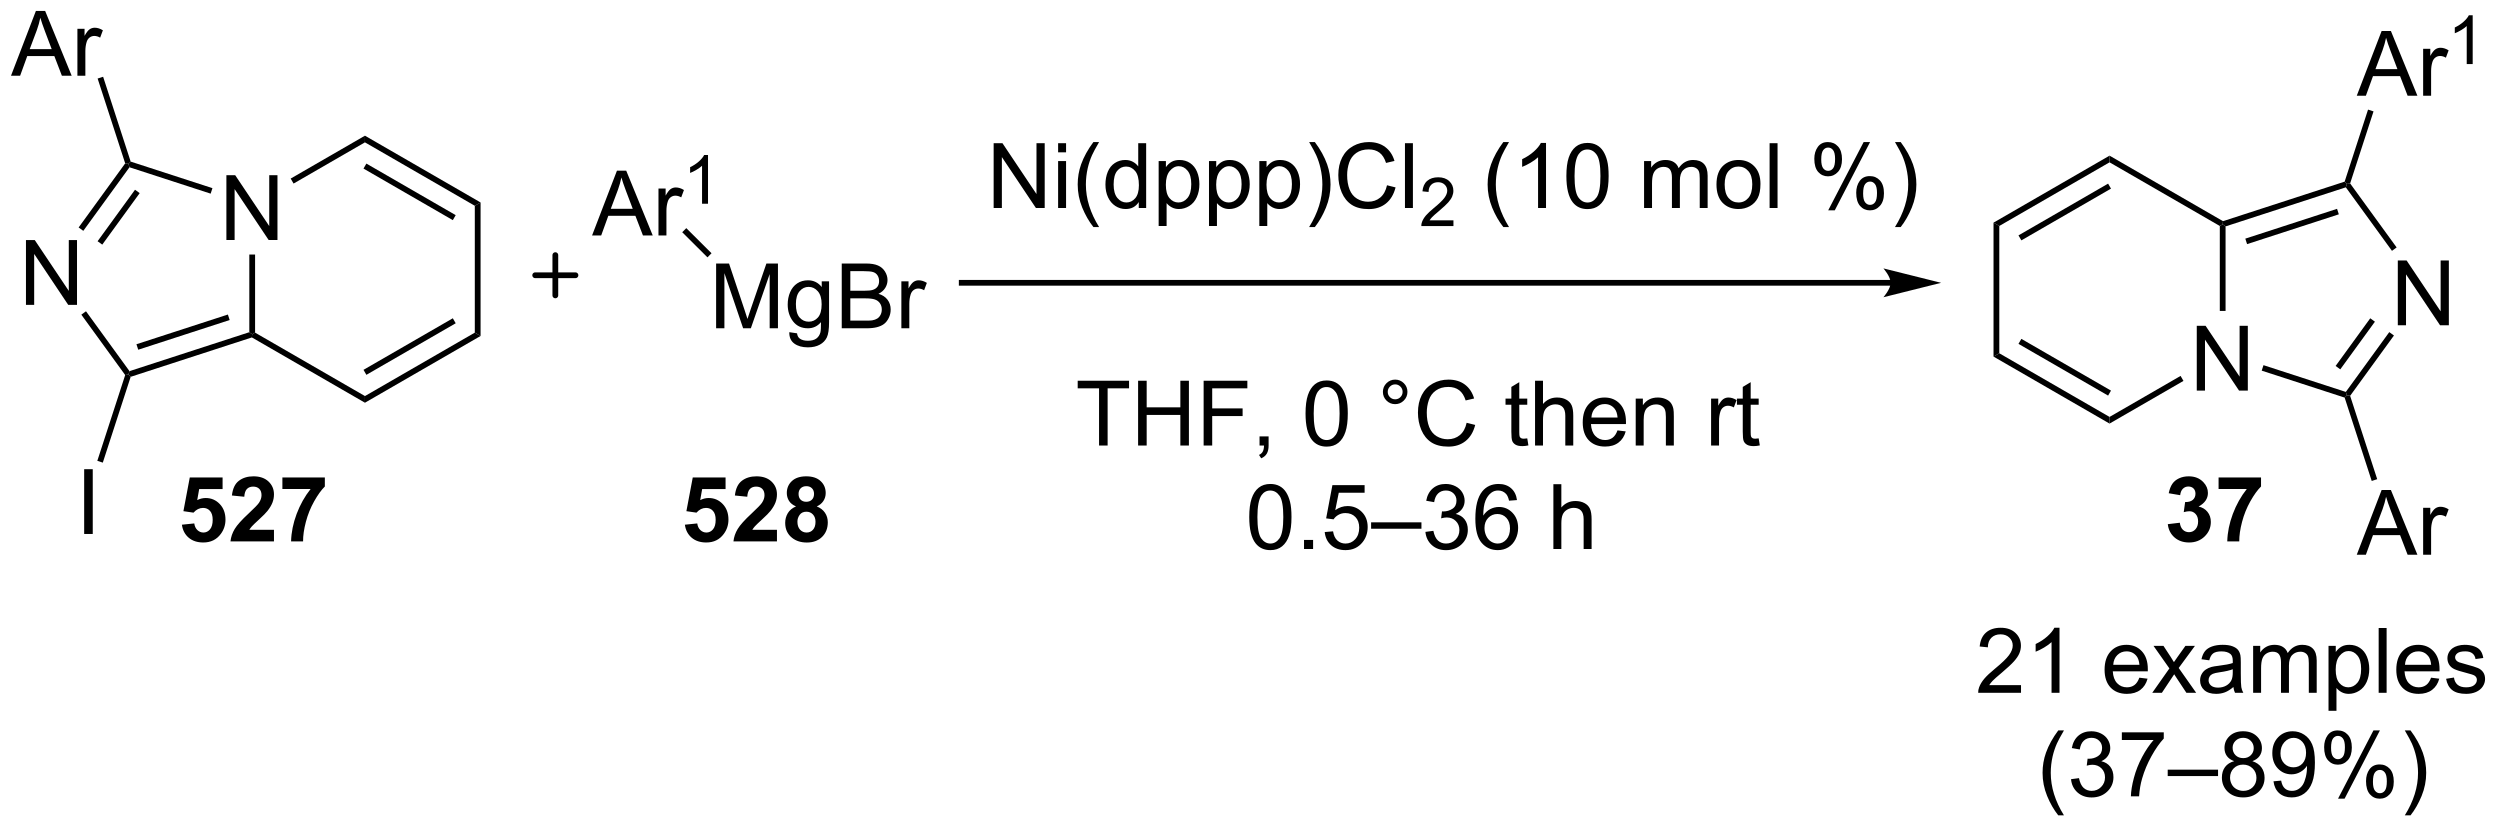 <?xml version="1.0" encoding="UTF-8"?>
<!DOCTYPE svg PUBLIC '-//W3C//DTD SVG 1.0//EN'
          'http://www.w3.org/TR/2001/REC-SVG-20010904/DTD/svg10.dtd'>
<svg stroke-dasharray="none" shape-rendering="auto" xmlns="http://www.w3.org/2000/svg" font-family="'Dialog'" text-rendering="auto" width="303" fill-opacity="1" color-interpolation="auto" color-rendering="auto" preserveAspectRatio="xMidYMid meet" font-size="12px" viewBox="0 0 303 101" fill="black" xmlns:xlink="http://www.w3.org/1999/xlink" stroke="black" image-rendering="auto" stroke-miterlimit="10" stroke-linecap="square" stroke-linejoin="miter" font-style="normal" stroke-width="1" height="101" stroke-dashoffset="0" font-weight="normal" stroke-opacity="1"
><!--Generated by the Batik Graphics2D SVG Generator--><defs id="genericDefs"
  /><g
  ><defs id="defs1"
    ><clipPath clipPathUnits="userSpaceOnUse" id="clipPath1"
      ><path d="M0.497 2.4 L227.466 2.4 L227.466 77.549 L0.497 77.549 L0.497 2.4 Z"
      /></clipPath
      ><clipPath clipPathUnits="userSpaceOnUse" id="clipPath2"
      ><path d="M-1.333 19.008 L-1.333 92.067 L219.325 92.067 L219.325 19.008 Z"
      /></clipPath
    ></defs
    ><g transform="scale(1.333,1.333) translate(-0.497,-2.4) matrix(1.029,0,0,1.029,1.869,-17.152)"
    ><path d="M18.671 40.209 L18.671 34.482 L19.449 34.482 L22.457 38.977 L22.457 34.482 L23.184 34.482 L23.184 40.209 L22.405 40.209 L19.397 35.709 L19.397 40.209 L18.671 40.209 Z" stroke="none" clip-path="url(#clipPath2)"
    /></g
    ><g transform="matrix(1.371,0,0,1.371,1.829,-26.069)"
    ><path d="M41.15 48.715 L40.64 48.42 L40.64 37.206 L41.15 36.912 Z" stroke="none" clip-path="url(#clipPath2)"
    /></g
    ><g transform="matrix(1.371,0,0,1.371,1.829,-26.069)"
    ><path d="M41.15 36.912 L40.64 37.206 L30.928 31.599 L30.928 31.01 ZM38.951 38.034 L31.056 33.476 L30.8 33.917 L38.696 38.476 Z" stroke="none" clip-path="url(#clipPath2)"
    /></g
    ><g transform="matrix(1.371,0,0,1.371,1.829,-26.069)"
    ><path d="M30.928 31.01 L30.928 31.599 L24.618 35.242 L24.363 34.8 Z" stroke="none" clip-path="url(#clipPath2)"
    /></g
    ><g transform="matrix(1.371,0,0,1.371,1.829,-26.069)"
    ><path d="M20.706 41.513 L21.216 41.513 L21.216 48.42 L20.961 48.568 L20.706 48.382 Z" stroke="none" clip-path="url(#clipPath2)"
    /></g
    ><g transform="matrix(1.371,0,0,1.371,1.829,-26.069)"
    ><path d="M20.932 48.845 L20.961 48.568 L21.216 48.42 L30.928 54.027 L30.928 54.616 Z" stroke="none" clip-path="url(#clipPath2)"
    /></g
    ><g transform="matrix(1.371,0,0,1.371,1.829,-26.069)"
    ><path d="M30.928 54.616 L30.928 54.027 L40.64 48.42 L41.15 48.715 ZM31.056 52.151 L38.951 47.592 L38.696 47.151 L30.8 51.709 Z" stroke="none" clip-path="url(#clipPath2)"
    /></g
    ><g transform="matrix(1.371,0,0,1.371,1.829,-26.069)"
    ><path d="M0.961 45.963 L0.961 40.237 L1.739 40.237 L4.747 44.731 L4.747 40.237 L5.474 40.237 L5.474 45.963 L4.695 45.963 L1.687 41.463 L1.687 45.963 L0.961 45.963 Z" stroke="none" clip-path="url(#clipPath2)"
    /></g
    ><g transform="matrix(1.371,0,0,1.371,1.829,-26.069)"
    ><path d="M17.446 35.648 L17.288 36.134 L10.113 33.802 L10.016 33.502 L10.218 33.3 Z" stroke="none" clip-path="url(#clipPath2)"
    /></g
    ><g transform="matrix(1.371,0,0,1.371,1.829,-26.069)"
    ><path d="M9.733 33.458 L10.016 33.502 L10.113 33.802 L6.03 39.422 L5.617 39.123 ZM10.601 35.788 L7.293 40.34 L7.706 40.64 L11.014 36.088 Z" stroke="none" clip-path="url(#clipPath2)"
    /></g
    ><g transform="matrix(1.371,0,0,1.371,1.829,-26.069)"
    ><path d="M5.856 46.832 L6.268 46.532 L10.113 51.824 L10.016 52.124 L9.733 52.169 Z" stroke="none" clip-path="url(#clipPath2)"
    /></g
    ><g transform="matrix(1.371,0,0,1.371,1.829,-26.069)"
    ><path d="M10.218 52.326 L10.016 52.124 L10.113 51.824 L20.706 48.382 L20.961 48.568 L20.932 48.845 ZM10.886 49.931 L18.969 47.305 L18.811 46.82 L10.728 49.446 Z" stroke="none" clip-path="url(#clipPath2)"
    /></g
    ><g transform="matrix(1.371,0,0,1.371,1.829,-26.069)"
    ><path d="M-0.361 25.707 L1.839 19.981 L2.657 19.981 L5.001 25.707 L4.136 25.707 L3.47 23.973 L1.074 23.973 L0.446 25.707 L-0.361 25.707 ZM1.292 23.356 L3.235 23.356 L2.636 21.77 Q2.363 21.046 2.23 20.582 Q2.12 21.132 1.923 21.676 L1.292 23.356 ZM5.509 25.707 L5.509 21.559 L6.141 21.559 L6.141 22.186 Q6.384 21.746 6.587 21.606 Q6.792 21.465 7.04 21.465 Q7.394 21.465 7.761 21.692 L7.519 22.343 Q7.261 22.192 7.003 22.192 Q6.774 22.192 6.589 22.33 Q6.407 22.468 6.329 22.715 Q6.212 23.09 6.212 23.535 L6.212 25.707 L5.509 25.707 Z" stroke="none" clip-path="url(#clipPath2)"
    /></g
    ><g transform="matrix(1.371,0,0,1.371,1.829,-26.069)"
    ><path d="M10.218 33.3 L10.016 33.502 L9.733 33.458 L7.296 25.958 L7.782 25.801 Z" stroke="none" clip-path="url(#clipPath2)"
    /></g
    ><g transform="matrix(1.371,0,0,1.371,1.829,-26.069)"
    ><path d="M6.107 66.219 L6.107 60.493 L6.865 60.493 L6.865 66.219 L6.107 66.219 Z" stroke="none" clip-path="url(#clipPath2)"
    /></g
    ><g transform="matrix(1.371,0,0,1.371,1.829,-26.069)"
    ><path d="M9.733 52.169 L10.016 52.124 L10.218 52.326 L7.754 59.911 L7.269 59.754 Z" stroke="none" clip-path="url(#clipPath2)"
    /></g
    ><g stroke-width="0.51" transform="matrix(1.371,0,0,1.371,1.829,-26.069)" stroke-linejoin="round" stroke-linecap="round"
    ><path fill="none" d="M45.979 43.348 L49.538 43.348 M47.759 41.569 L47.759 45.128" clip-path="url(#clipPath2)"
    /></g
    ><g transform="matrix(1.371,0,0,1.371,1.829,-26.069)"
    ><path d="M51.007 39.828 L53.207 34.101 L54.025 34.101 L56.369 39.828 L55.504 39.828 L54.837 38.093 L52.442 38.093 L51.814 39.828 L51.007 39.828 ZM52.66 37.476 L54.603 37.476 L54.004 35.89 Q53.731 35.166 53.598 34.703 Q53.488 35.252 53.291 35.797 L52.66 37.476 ZM56.877 39.828 L56.877 35.679 L57.509 35.679 L57.509 36.307 Q57.752 35.867 57.955 35.726 Q58.16 35.586 58.408 35.586 Q58.762 35.586 59.129 35.812 L58.887 36.463 Q58.629 36.312 58.371 36.312 Q58.142 36.312 57.957 36.45 Q57.775 36.588 57.697 36.836 Q57.58 37.211 57.58 37.656 L57.58 39.828 L56.877 39.828 Z" stroke="none" clip-path="url(#clipPath2)"
    /></g
    ><g transform="matrix(1.371,0,0,1.371,1.829,-26.069)"
    ><path d="M61.256 37.028 L60.729 37.028 L60.729 33.667 Q60.537 33.848 60.229 34.03 Q59.92 34.212 59.674 34.303 L59.674 33.794 Q60.115 33.584 60.446 33.29 Q60.778 32.993 60.916 32.715 L61.256 32.715 L61.256 37.028 Z" stroke="none" clip-path="url(#clipPath2)"
    /></g
    ><g transform="matrix(1.371,0,0,1.371,1.829,-26.069)"
    ><path d="M61.973 48.036 L61.973 42.31 L63.114 42.31 L64.47 46.364 Q64.658 46.929 64.744 47.211 Q64.84 46.898 65.049 46.294 L66.418 42.31 L67.439 42.31 L67.439 48.036 L66.707 48.036 L66.707 43.242 L65.043 48.036 L64.361 48.036 L62.705 43.161 L62.705 48.036 L61.973 48.036 ZM68.442 48.38 L69.127 48.481 Q69.168 48.799 69.364 48.943 Q69.627 49.138 70.08 49.138 Q70.567 49.138 70.832 48.943 Q71.098 48.747 71.192 48.396 Q71.246 48.182 71.244 47.492 Q70.783 48.036 70.095 48.036 Q69.239 48.036 68.77 47.419 Q68.301 46.802 68.301 45.937 Q68.301 45.343 68.515 44.843 Q68.731 44.341 69.14 44.068 Q69.549 43.794 70.098 43.794 Q70.832 43.794 71.309 44.388 L71.309 43.888 L71.957 43.888 L71.957 47.474 Q71.957 48.443 71.759 48.846 Q71.564 49.252 71.134 49.487 Q70.707 49.721 70.082 49.721 Q69.34 49.721 68.882 49.385 Q68.426 49.052 68.442 48.38 ZM69.025 45.888 Q69.025 46.703 69.348 47.078 Q69.674 47.453 70.16 47.453 Q70.645 47.453 70.973 47.081 Q71.301 46.708 71.301 45.911 Q71.301 45.148 70.963 44.763 Q70.627 44.375 70.15 44.375 Q69.681 44.375 69.353 44.758 Q69.025 45.138 69.025 45.888 ZM73.078 48.036 L73.078 42.31 L75.227 42.31 Q75.883 42.31 76.279 42.484 Q76.677 42.656 76.901 43.018 Q77.125 43.38 77.125 43.773 Q77.125 44.14 76.925 44.466 Q76.727 44.789 76.326 44.989 Q76.844 45.14 77.123 45.508 Q77.404 45.875 77.404 46.375 Q77.404 46.778 77.232 47.125 Q77.063 47.468 76.813 47.656 Q76.563 47.843 76.185 47.94 Q75.81 48.036 75.263 48.036 L73.078 48.036 ZM73.836 44.716 L75.076 44.716 Q75.578 44.716 75.797 44.648 Q76.086 44.562 76.232 44.364 Q76.38 44.164 76.38 43.864 Q76.38 43.578 76.243 43.362 Q76.107 43.146 75.852 43.065 Q75.599 42.984 74.982 42.984 L73.836 42.984 L73.836 44.716 ZM73.836 47.359 L75.263 47.359 Q75.63 47.359 75.779 47.333 Q76.039 47.286 76.214 47.177 Q76.391 47.068 76.503 46.859 Q76.618 46.648 76.618 46.375 Q76.618 46.054 76.453 45.82 Q76.289 45.583 75.998 45.487 Q75.709 45.39 75.162 45.39 L73.836 45.39 L73.836 47.359 ZM78.349 48.036 L78.349 43.888 L78.982 43.888 L78.982 44.515 Q79.224 44.075 79.427 43.935 Q79.633 43.794 79.88 43.794 Q80.235 43.794 80.602 44.021 L80.36 44.672 Q80.102 44.521 79.844 44.521 Q79.615 44.521 79.43 44.659 Q79.248 44.797 79.17 45.044 Q79.052 45.419 79.052 45.864 L79.052 48.036 L78.349 48.036 Z" stroke="none" clip-path="url(#clipPath2)"
    /></g
    ><g transform="matrix(1.371,0,0,1.371,1.829,-26.069)"
    ><path d="M58.976 39.544 L59.336 39.182 L61.567 41.403 L61.207 41.765 Z" stroke="none" clip-path="url(#clipPath2)"
    /></g
    ><g transform="matrix(1.371,0,0,1.371,1.829,-26.069)"
    ><path d="M165.802 43.761 L83.686 43.761 L83.431 43.761 L83.431 44.271 L83.686 44.271 L165.802 44.271 L166.057 44.271 L166.057 43.761 L165.802 43.761 ZM170.267 44.016 L165.164 42.741 C165.164 42.741 165.802 43.458 165.802 44.016 C165.802 44.574 165.164 45.292 165.164 45.292 Z" stroke="none" clip-path="url(#clipPath2)"
    /></g
    ><g transform="matrix(1.371,0,0,1.371,1.829,-26.069)"
    ><path d="M86.507 37.4 L86.507 31.673 L87.286 31.673 L90.294 36.168 L90.294 31.673 L91.02 31.673 L91.02 37.4 L90.242 37.4 L87.234 32.9 L87.234 37.4 L86.507 37.4 ZM92.206 32.48 L92.206 31.673 L92.909 31.673 L92.909 32.48 L92.206 32.48 ZM92.206 37.4 L92.206 33.251 L92.909 33.251 L92.909 37.4 L92.206 37.4 ZM95.325 39.085 Q94.742 38.35 94.338 37.366 Q93.937 36.379 93.937 35.324 Q93.937 34.395 94.239 33.543 Q94.591 32.556 95.325 31.574 L95.828 31.574 Q95.356 32.387 95.203 32.736 Q94.966 33.275 94.828 33.861 Q94.661 34.59 94.661 35.329 Q94.661 37.207 95.828 39.085 L95.325 39.085 ZM99.335 37.4 L99.335 36.876 Q98.942 37.493 98.176 37.493 Q97.679 37.493 97.262 37.22 Q96.848 36.947 96.619 36.457 Q96.39 35.965 96.39 35.329 Q96.39 34.707 96.596 34.202 Q96.804 33.697 97.218 33.428 Q97.632 33.157 98.145 33.157 Q98.52 33.157 98.812 33.316 Q99.106 33.473 99.288 33.728 L99.288 31.673 L99.989 31.673 L99.989 37.4 L99.335 37.4 ZM97.114 35.329 Q97.114 36.126 97.45 36.522 Q97.786 36.915 98.242 36.915 Q98.703 36.915 99.025 36.538 Q99.348 36.16 99.348 35.387 Q99.348 34.535 99.02 34.137 Q98.692 33.738 98.21 33.738 Q97.742 33.738 97.426 34.121 Q97.114 34.504 97.114 35.329 ZM101.094 38.991 L101.094 33.251 L101.735 33.251 L101.735 33.79 Q101.962 33.473 102.246 33.316 Q102.532 33.157 102.938 33.157 Q103.469 33.157 103.876 33.431 Q104.282 33.704 104.488 34.202 Q104.696 34.699 104.696 35.293 Q104.696 35.931 104.467 36.441 Q104.238 36.949 103.803 37.223 Q103.368 37.493 102.886 37.493 Q102.534 37.493 102.256 37.345 Q101.977 37.197 101.797 36.97 L101.797 38.991 L101.094 38.991 ZM101.73 35.348 Q101.73 36.15 102.053 36.532 Q102.378 36.915 102.839 36.915 Q103.308 36.915 103.641 36.52 Q103.977 36.121 103.977 35.29 Q103.977 34.496 103.649 34.103 Q103.324 33.707 102.871 33.707 Q102.422 33.707 102.076 34.129 Q101.73 34.548 101.73 35.348 ZM105.544 38.991 L105.544 33.251 L106.184 33.251 L106.184 33.79 Q106.411 33.473 106.695 33.316 Q106.981 33.157 107.387 33.157 Q107.919 33.157 108.325 33.431 Q108.731 33.704 108.937 34.202 Q109.145 34.699 109.145 35.293 Q109.145 35.931 108.916 36.441 Q108.687 36.949 108.252 37.223 Q107.817 37.493 107.335 37.493 Q106.984 37.493 106.705 37.345 Q106.426 37.197 106.247 36.97 L106.247 38.991 L105.544 38.991 ZM106.179 35.348 Q106.179 36.15 106.502 36.532 Q106.828 36.915 107.288 36.915 Q107.757 36.915 108.091 36.52 Q108.426 36.121 108.426 35.29 Q108.426 34.496 108.098 34.103 Q107.773 33.707 107.32 33.707 Q106.872 33.707 106.525 34.129 Q106.179 34.548 106.179 35.348 ZM109.993 38.991 L109.993 33.251 L110.633 33.251 L110.633 33.79 Q110.86 33.473 111.144 33.316 Q111.43 33.157 111.837 33.157 Q112.368 33.157 112.774 33.431 Q113.18 33.704 113.386 34.202 Q113.594 34.699 113.594 35.293 Q113.594 35.931 113.365 36.441 Q113.136 36.949 112.701 37.223 Q112.266 37.493 111.784 37.493 Q111.433 37.493 111.154 37.345 Q110.876 37.197 110.696 36.97 L110.696 38.991 L109.993 38.991 ZM110.628 35.348 Q110.628 36.15 110.951 36.532 Q111.277 36.915 111.738 36.915 Q112.206 36.915 112.54 36.52 Q112.876 36.121 112.876 35.29 Q112.876 34.496 112.547 34.103 Q112.222 33.707 111.769 33.707 Q111.321 33.707 110.975 34.129 Q110.628 34.548 110.628 35.348 ZM114.903 39.085 L114.398 39.085 Q115.567 37.207 115.567 35.329 Q115.567 34.595 115.398 33.871 Q115.265 33.285 115.028 32.746 Q114.874 32.395 114.398 31.574 L114.903 31.574 Q115.637 32.556 115.989 33.543 Q116.288 34.395 116.288 35.324 Q116.288 36.379 115.885 37.366 Q115.481 38.35 114.903 39.085 ZM121.281 35.392 L122.038 35.582 Q121.801 36.517 121.182 37.009 Q120.562 37.499 119.669 37.499 Q118.742 37.499 118.161 37.121 Q117.583 36.743 117.278 36.03 Q116.976 35.314 116.976 34.493 Q116.976 33.598 117.317 32.934 Q117.661 32.267 118.291 31.921 Q118.921 31.574 119.679 31.574 Q120.538 31.574 121.124 32.012 Q121.71 32.449 121.942 33.243 L121.195 33.418 Q120.997 32.793 120.617 32.509 Q120.239 32.223 119.663 32.223 Q119.005 32.223 118.559 32.54 Q118.117 32.855 117.937 33.389 Q117.757 33.923 117.757 34.488 Q117.757 35.22 117.971 35.764 Q118.184 36.309 118.632 36.579 Q119.083 36.848 119.606 36.848 Q120.242 36.848 120.682 36.48 Q121.124 36.113 121.281 35.392 ZM122.868 37.4 L122.868 31.673 L123.571 31.673 L123.571 37.4 L122.868 37.4 Z" stroke="none" clip-path="url(#clipPath2)"
    /></g
    ><g transform="matrix(1.371,0,0,1.371,1.829,-26.069)"
    ><path d="M127.154 38.492 L127.154 39 L124.314 39 Q124.308 38.808 124.376 38.633 Q124.484 38.343 124.722 38.062 Q124.962 37.781 125.413 37.412 Q126.113 36.838 126.359 36.502 Q126.605 36.166 126.605 35.867 Q126.605 35.554 126.38 35.34 Q126.158 35.123 125.796 35.123 Q125.415 35.123 125.187 35.351 Q124.958 35.58 124.956 35.984 L124.413 35.929 Q124.47 35.322 124.833 35.006 Q125.197 34.687 125.808 34.687 Q126.427 34.687 126.787 35.031 Q127.148 35.373 127.148 35.879 Q127.148 36.136 127.042 36.386 Q126.937 36.635 126.691 36.91 Q126.447 37.185 125.878 37.666 Q125.404 38.064 125.269 38.207 Q125.134 38.349 125.046 38.492 L127.154 38.492 Z" stroke="none" clip-path="url(#clipPath2)"
    /></g
    ><g transform="matrix(1.371,0,0,1.371,1.829,-26.069)"
    ><path d="M131.564 39.085 Q130.981 38.35 130.577 37.366 Q130.176 36.379 130.176 35.324 Q130.176 34.395 130.478 33.543 Q130.83 32.556 131.564 31.574 L132.067 31.574 Q131.595 32.387 131.442 32.736 Q131.205 33.275 131.067 33.861 Q130.9 34.59 130.9 35.329 Q130.9 37.207 132.067 39.085 L131.564 39.085 ZM135.338 37.4 L134.635 37.4 L134.635 32.918 Q134.379 33.16 133.968 33.402 Q133.556 33.645 133.228 33.767 L133.228 33.087 Q133.817 32.809 134.257 32.415 Q134.7 32.02 134.885 31.65 L135.338 31.65 L135.338 37.4 ZM137.138 34.574 Q137.138 33.559 137.347 32.941 Q137.555 32.322 137.966 31.986 Q138.381 31.65 139.006 31.65 Q139.466 31.65 139.813 31.835 Q140.162 32.02 140.388 32.371 Q140.615 32.72 140.743 33.223 Q140.873 33.723 140.873 34.574 Q140.873 35.582 140.664 36.202 Q140.459 36.822 140.045 37.16 Q139.633 37.499 139.006 37.499 Q138.177 37.499 137.703 36.902 Q137.138 36.189 137.138 34.574 ZM137.86 34.574 Q137.86 35.986 138.19 36.452 Q138.521 36.918 139.006 36.918 Q139.49 36.918 139.818 36.449 Q140.149 35.98 140.149 34.574 Q140.149 33.16 139.818 32.697 Q139.49 32.23 138.998 32.23 Q138.513 32.23 138.224 32.642 Q137.86 33.165 137.86 34.574 ZM144.006 37.4 L144.006 33.251 L144.633 33.251 L144.633 33.832 Q144.828 33.527 145.151 33.342 Q145.477 33.157 145.891 33.157 Q146.352 33.157 146.646 33.35 Q146.943 33.54 147.063 33.884 Q147.555 33.157 148.344 33.157 Q148.961 33.157 149.292 33.499 Q149.625 33.84 149.625 34.551 L149.625 37.4 L148.927 37.4 L148.927 34.785 Q148.927 34.363 148.857 34.178 Q148.789 33.993 148.61 33.882 Q148.43 33.767 148.188 33.767 Q147.75 33.767 147.461 34.059 Q147.172 34.348 147.172 34.988 L147.172 37.4 L146.469 37.4 L146.469 34.704 Q146.469 34.236 146.297 34.001 Q146.125 33.767 145.735 33.767 Q145.438 33.767 145.185 33.923 Q144.935 34.079 144.821 34.382 Q144.709 34.681 144.709 35.246 L144.709 37.4 L144.006 37.4 ZM150.407 35.324 Q150.407 34.173 151.047 33.618 Q151.584 33.157 152.352 33.157 Q153.209 33.157 153.75 33.717 Q154.295 34.277 154.295 35.267 Q154.295 36.066 154.052 36.527 Q153.813 36.986 153.355 37.241 Q152.896 37.493 152.352 37.493 Q151.482 37.493 150.943 36.936 Q150.407 36.376 150.407 35.324 ZM151.131 35.324 Q151.131 36.121 151.477 36.52 Q151.826 36.915 152.352 36.915 Q152.875 36.915 153.222 36.517 Q153.571 36.118 153.571 35.301 Q153.571 34.532 153.222 34.137 Q152.873 33.738 152.352 33.738 Q151.826 33.738 151.477 34.134 Q151.131 34.527 151.131 35.324 ZM155.103 37.4 L155.103 31.673 L155.806 31.673 L155.806 37.4 L155.103 37.4 ZM159.056 33.048 Q159.056 32.434 159.364 32.004 Q159.673 31.574 160.26 31.574 Q160.798 31.574 161.15 31.96 Q161.504 32.345 161.504 33.09 Q161.504 33.816 161.148 34.21 Q160.791 34.603 160.267 34.603 Q159.746 34.603 159.4 34.217 Q159.056 33.829 159.056 33.048 ZM160.278 32.059 Q160.017 32.059 159.843 32.285 Q159.668 32.512 159.668 33.118 Q159.668 33.668 159.843 33.895 Q160.02 34.118 160.278 34.118 Q160.543 34.118 160.718 33.892 Q160.892 33.665 160.892 33.064 Q160.892 32.509 160.715 32.285 Q160.541 32.059 160.278 32.059 ZM160.283 37.611 L163.416 31.574 L163.986 31.574 L160.864 37.611 L160.283 37.611 ZM162.76 36.056 Q162.76 35.439 163.067 35.012 Q163.377 34.582 163.965 34.582 Q164.504 34.582 164.858 34.967 Q165.213 35.353 165.213 36.098 Q165.213 36.824 164.853 37.217 Q164.496 37.611 163.97 37.611 Q163.45 37.611 163.103 37.223 Q162.76 36.832 162.76 36.056 ZM163.986 35.066 Q163.72 35.066 163.546 35.293 Q163.371 35.52 163.371 36.126 Q163.371 36.673 163.546 36.9 Q163.723 37.126 163.981 37.126 Q164.252 37.126 164.423 36.9 Q164.598 36.673 164.598 36.072 Q164.598 35.517 164.421 35.293 Q164.246 35.066 163.986 35.066 ZM166.693 39.085 L166.188 39.085 Q167.357 37.207 167.357 35.329 Q167.357 34.595 167.188 33.871 Q167.055 33.285 166.818 32.746 Q166.664 32.395 166.188 31.574 L166.693 31.574 Q167.427 32.556 167.779 33.543 Q168.078 34.395 168.078 35.324 Q168.078 36.379 167.675 37.366 Q167.271 38.35 166.693 39.085 Z" stroke="none" clip-path="url(#clipPath2)"
    /></g
    ><g transform="matrix(1.371,0,0,1.371,1.829,-26.069)"
    ><path d="M95.825 58.398 L95.825 53.346 L93.937 53.346 L93.937 52.672 L98.477 52.672 L98.477 53.346 L96.583 53.346 L96.583 58.398 L95.825 58.398 ZM99.277 58.398 L99.277 52.672 L100.035 52.672 L100.035 55.023 L103.012 55.023 L103.012 52.672 L103.769 52.672 L103.769 58.398 L103.012 58.398 L103.012 55.698 L100.035 55.698 L100.035 58.398 L99.277 58.398 ZM105.07 58.398 L105.07 52.672 L108.935 52.672 L108.935 53.346 L105.828 53.346 L105.828 55.12 L108.516 55.12 L108.516 55.797 L105.828 55.797 L105.828 58.398 L105.07 58.398 ZM110.012 58.398 L110.012 57.596 L110.814 57.596 L110.814 58.398 Q110.814 58.841 110.657 59.112 Q110.501 59.383 110.16 59.531 L109.965 59.231 Q110.189 59.133 110.293 58.942 Q110.4 58.755 110.41 58.398 L110.012 58.398 ZM114.079 55.573 Q114.079 54.557 114.288 53.94 Q114.496 53.32 114.907 52.984 Q115.322 52.648 115.947 52.648 Q116.407 52.648 116.754 52.833 Q117.103 53.018 117.329 53.37 Q117.556 53.718 117.683 54.221 Q117.814 54.721 117.814 55.573 Q117.814 56.58 117.605 57.2 Q117.4 57.82 116.986 58.158 Q116.574 58.497 115.947 58.497 Q115.118 58.497 114.644 57.901 Q114.079 57.187 114.079 55.573 ZM114.801 55.573 Q114.801 56.984 115.131 57.45 Q115.462 57.916 115.947 57.916 Q116.431 57.916 116.759 57.448 Q117.09 56.979 117.09 55.573 Q117.09 54.158 116.759 53.695 Q116.431 53.229 115.939 53.229 Q115.454 53.229 115.165 53.64 Q114.801 54.164 114.801 55.573 ZM120.918 53.656 Q120.918 53.205 121.236 52.89 Q121.556 52.573 122.001 52.573 Q122.454 52.573 122.769 52.89 Q123.087 53.205 123.087 53.656 Q123.087 54.104 122.767 54.424 Q122.449 54.742 122.001 54.742 Q121.556 54.742 121.236 54.427 Q120.918 54.109 120.918 53.656 ZM121.345 53.656 Q121.345 53.929 121.538 54.122 Q121.73 54.315 122.004 54.315 Q122.275 54.315 122.467 54.122 Q122.66 53.929 122.66 53.656 Q122.66 53.383 122.467 53.19 Q122.275 52.995 122.004 52.995 Q121.73 52.995 121.538 53.19 Q121.345 53.383 121.345 53.656 ZM128.32 56.39 L129.078 56.58 Q128.841 57.515 128.221 58.008 Q127.602 58.497 126.708 58.497 Q125.781 58.497 125.2 58.12 Q124.622 57.742 124.318 57.028 Q124.016 56.312 124.016 55.492 Q124.016 54.596 124.357 53.932 Q124.7 53.265 125.331 52.919 Q125.961 52.573 126.719 52.573 Q127.578 52.573 128.164 53.01 Q128.75 53.448 128.982 54.242 L128.234 54.416 Q128.036 53.791 127.656 53.508 Q127.278 53.221 126.703 53.221 Q126.044 53.221 125.599 53.539 Q125.156 53.854 124.977 54.388 Q124.797 54.922 124.797 55.487 Q124.797 56.218 125.01 56.763 Q125.224 57.307 125.672 57.578 Q126.122 57.846 126.646 57.846 Q127.281 57.846 127.721 57.479 Q128.164 57.112 128.32 56.39 ZM133.68 57.768 L133.781 58.39 Q133.484 58.453 133.25 58.453 Q132.867 58.453 132.656 58.333 Q132.445 58.211 132.359 58.013 Q132.273 57.815 132.273 57.182 L132.273 54.797 L131.758 54.797 L131.758 54.25 L132.273 54.25 L132.273 53.221 L132.974 52.799 L132.974 54.25 L133.68 54.25 L133.68 54.797 L132.974 54.797 L132.974 57.221 Q132.974 57.523 133.01 57.609 Q133.047 57.695 133.13 57.747 Q133.216 57.797 133.372 57.797 Q133.489 57.797 133.68 57.768 ZM134.368 58.398 L134.368 52.672 L135.071 52.672 L135.071 54.726 Q135.564 54.156 136.314 54.156 Q136.775 54.156 137.113 54.338 Q137.454 54.518 137.6 54.838 Q137.746 55.158 137.746 55.768 L137.746 58.398 L137.043 58.398 L137.043 55.768 Q137.043 55.242 136.814 55.002 Q136.587 54.76 136.168 54.76 Q135.855 54.76 135.579 54.924 Q135.306 55.086 135.189 55.364 Q135.071 55.64 135.071 56.127 L135.071 58.398 L134.368 58.398 ZM141.656 57.062 L142.383 57.151 Q142.211 57.789 141.745 58.14 Q141.281 58.492 140.56 58.492 Q139.648 58.492 139.114 57.932 Q138.583 57.37 138.583 56.359 Q138.583 55.312 139.122 54.734 Q139.661 54.156 140.521 54.156 Q141.351 54.156 141.877 54.724 Q142.406 55.289 142.406 56.315 Q142.406 56.377 142.404 56.502 L139.31 56.502 Q139.349 57.187 139.695 57.552 Q140.044 57.914 140.562 57.914 Q140.95 57.914 141.224 57.711 Q141.497 57.508 141.656 57.062 ZM139.349 55.924 L141.664 55.924 Q141.617 55.401 141.398 55.14 Q141.062 54.734 140.529 54.734 Q140.044 54.734 139.714 55.06 Q139.383 55.383 139.349 55.924 ZM143.267 58.398 L143.267 54.25 L143.9 54.25 L143.9 54.838 Q144.355 54.156 145.22 54.156 Q145.595 54.156 145.907 54.291 Q146.223 54.424 146.379 54.643 Q146.535 54.862 146.598 55.164 Q146.637 55.359 146.637 55.846 L146.637 58.398 L145.934 58.398 L145.934 55.875 Q145.934 55.445 145.85 55.231 Q145.769 55.018 145.561 54.893 Q145.353 54.765 145.071 54.765 Q144.621 54.765 144.296 55.052 Q143.97 55.336 143.97 56.133 L143.97 58.398 L143.267 58.398 ZM149.931 58.398 L149.931 54.25 L150.564 54.25 L150.564 54.877 Q150.806 54.437 151.009 54.297 Q151.215 54.156 151.462 54.156 Q151.816 54.156 152.184 54.383 L151.941 55.033 Q151.684 54.883 151.426 54.883 Q151.196 54.883 151.012 55.02 Q150.829 55.158 150.751 55.406 Q150.634 55.781 150.634 56.226 L150.634 58.398 L149.931 58.398 ZM154.137 57.768 L154.238 58.39 Q153.941 58.453 153.707 58.453 Q153.324 58.453 153.113 58.333 Q152.902 58.211 152.816 58.013 Q152.73 57.815 152.73 57.182 L152.73 54.797 L152.215 54.797 L152.215 54.25 L152.73 54.25 L152.73 53.221 L153.431 52.799 L153.431 54.25 L154.137 54.25 L154.137 54.797 L153.431 54.797 L153.431 57.221 Q153.431 57.523 153.467 57.609 Q153.504 57.695 153.587 57.747 Q153.673 57.797 153.829 57.797 Q153.946 57.797 154.137 57.768 Z" stroke="none" clip-path="url(#clipPath2)"
    /></g
    ><g transform="matrix(1.371,0,0,1.371,1.829,-26.069)"
    ><path d="M109.103 64.723 Q109.103 63.707 109.311 63.09 Q109.519 62.47 109.931 62.134 Q110.345 61.798 110.97 61.798 Q111.431 61.798 111.777 61.983 Q112.126 62.168 112.353 62.52 Q112.579 62.868 112.707 63.371 Q112.837 63.871 112.837 64.723 Q112.837 65.73 112.629 66.35 Q112.423 66.97 112.009 67.308 Q111.597 67.647 110.97 67.647 Q110.142 67.647 109.668 67.051 Q109.103 66.337 109.103 64.723 ZM109.824 64.723 Q109.824 66.134 110.155 66.6 Q110.486 67.066 110.97 67.066 Q111.454 67.066 111.782 66.598 Q112.113 66.129 112.113 64.723 Q112.113 63.309 111.782 62.845 Q111.454 62.379 110.962 62.379 Q110.478 62.379 110.189 62.79 Q109.824 63.314 109.824 64.723 ZM113.945 67.548 L113.945 66.746 L114.747 66.746 L114.747 67.548 L113.945 67.548 ZM115.775 66.048 L116.512 65.986 Q116.595 66.525 116.892 66.796 Q117.191 67.066 117.613 67.066 Q118.121 67.066 118.472 66.683 Q118.824 66.301 118.824 65.668 Q118.824 65.066 118.486 64.72 Q118.15 64.371 117.603 64.371 Q117.262 64.371 116.988 64.527 Q116.715 64.681 116.558 64.926 L115.9 64.84 L116.454 61.9 L119.301 61.9 L119.301 62.572 L117.017 62.572 L116.707 64.111 Q117.222 63.751 117.79 63.751 Q118.54 63.751 119.056 64.272 Q119.572 64.79 119.572 65.605 Q119.572 66.384 119.118 66.949 Q118.566 67.647 117.613 67.647 Q116.832 67.647 116.337 67.21 Q115.845 66.769 115.775 66.048 ZM119.875 65.759 L119.875 65.191 L124.325 65.191 L124.325 65.759 L119.875 65.759 ZM124.676 66.035 L125.379 65.941 Q125.501 66.54 125.79 66.803 Q126.082 67.066 126.501 67.066 Q126.996 67.066 127.337 66.723 Q127.681 66.379 127.681 65.871 Q127.681 65.387 127.363 65.074 Q127.048 64.759 126.558 64.759 Q126.361 64.759 126.064 64.837 L126.142 64.22 Q126.212 64.228 126.254 64.228 Q126.704 64.228 127.064 63.993 Q127.423 63.759 127.423 63.27 Q127.423 62.884 127.16 62.631 Q126.9 62.376 126.486 62.376 Q126.074 62.376 125.801 62.634 Q125.527 62.892 125.449 63.407 L124.746 63.282 Q124.876 62.574 125.332 62.186 Q125.79 61.798 126.47 61.798 Q126.939 61.798 127.332 61.999 Q127.728 62.199 127.936 62.548 Q128.144 62.895 128.144 63.285 Q128.144 63.657 127.944 63.962 Q127.746 64.267 127.355 64.447 Q127.863 64.564 128.144 64.933 Q128.426 65.301 128.426 65.855 Q128.426 66.605 127.879 67.129 Q127.332 67.65 126.496 67.65 Q125.743 67.65 125.243 67.202 Q124.746 66.751 124.676 66.035 ZM132.771 63.223 L132.07 63.277 Q131.976 62.863 131.805 62.676 Q131.521 62.376 131.101 62.376 Q130.766 62.376 130.513 62.564 Q130.18 62.806 129.987 63.272 Q129.797 63.736 129.789 64.595 Q130.044 64.207 130.411 64.019 Q130.779 63.832 131.18 63.832 Q131.883 63.832 132.377 64.35 Q132.872 64.868 132.872 65.689 Q132.872 66.228 132.638 66.691 Q132.406 67.152 132 67.4 Q131.594 67.647 131.078 67.647 Q130.2 67.647 129.646 67.001 Q129.091 66.353 129.091 64.868 Q129.091 63.207 129.703 62.454 Q130.239 61.798 131.146 61.798 Q131.82 61.798 132.252 62.178 Q132.685 62.556 132.771 63.223 ZM129.898 65.691 Q129.898 66.056 130.052 66.389 Q130.208 66.72 130.484 66.894 Q130.763 67.066 131.068 67.066 Q131.513 67.066 131.833 66.707 Q132.154 66.348 132.154 65.73 Q132.154 65.137 131.836 64.796 Q131.521 64.454 131.039 64.454 Q130.562 64.454 130.229 64.796 Q129.898 65.137 129.898 65.691 ZM135.989 67.548 L135.989 61.822 L136.693 61.822 L136.693 63.876 Q137.185 63.306 137.935 63.306 Q138.396 63.306 138.734 63.488 Q139.075 63.668 139.221 63.988 Q139.367 64.308 139.367 64.918 L139.367 67.548 L138.664 67.548 L138.664 64.918 Q138.664 64.392 138.435 64.152 Q138.208 63.91 137.789 63.91 Q137.476 63.91 137.2 64.074 Q136.927 64.236 136.81 64.514 Q136.693 64.79 136.693 65.277 L136.693 67.548 L135.989 67.548 Z" stroke="none" clip-path="url(#clipPath2)"
    /></g
    ><g transform="matrix(1.371,0,0,1.371,1.829,-26.069)"
    ><path d="M192.866 53.542 L192.866 47.816 L193.645 47.816 L196.653 52.31 L196.653 47.816 L197.379 47.816 L197.379 53.542 L196.601 53.542 L193.593 49.042 L193.593 53.542 L192.866 53.542 Z" stroke="none" clip-path="url(#clipPath2)"
    /></g
    ><g transform="matrix(1.371,0,0,1.371,1.829,-26.069)"
    ><path d="M174.899 38.696 L175.409 38.991 L175.409 50.245 L174.899 50.539 Z" stroke="none" clip-path="url(#clipPath2)"
    /></g
    ><g transform="matrix(1.371,0,0,1.371,1.829,-26.069)"
    ><path d="M174.899 50.539 L175.409 50.245 L185.155 55.872 L185.155 56.461 ZM177.105 49.413 L185.028 53.987 L185.283 53.545 L177.36 48.971 Z" stroke="none" clip-path="url(#clipPath2)"
    /></g
    ><g transform="matrix(1.371,0,0,1.371,1.829,-26.069)"
    ><path d="M185.155 56.461 L185.155 55.872 L191.435 52.246 L191.69 52.688 Z" stroke="none" clip-path="url(#clipPath2)"
    /></g
    ><g transform="matrix(1.371,0,0,1.371,1.829,-26.069)"
    ><path d="M195.412 46.504 L194.902 46.504 L194.902 38.991 L195.157 38.843 L195.412 39.029 Z" stroke="none" clip-path="url(#clipPath2)"
    /></g
    ><g transform="matrix(1.371,0,0,1.371,1.829,-26.069)"
    ><path d="M195.186 38.566 L195.157 38.843 L194.902 38.991 L185.155 33.364 L185.155 32.774 Z" stroke="none" clip-path="url(#clipPath2)"
    /></g
    ><g transform="matrix(1.371,0,0,1.371,1.829,-26.069)"
    ><path d="M185.155 32.774 L185.155 33.364 L175.409 38.991 L174.899 38.696 ZM185.028 35.248 L177.105 39.823 L177.36 40.264 L185.283 35.69 Z" stroke="none" clip-path="url(#clipPath2)"
    /></g
    ><g transform="matrix(1.371,0,0,1.371,1.829,-26.069)"
    ><path d="M210.638 47.768 L210.638 42.041 L211.416 42.041 L214.424 46.536 L214.424 42.041 L215.151 42.041 L215.151 47.768 L214.372 47.768 L211.364 43.268 L211.364 47.768 L210.638 47.768 Z" stroke="none" clip-path="url(#clipPath2)"
    /></g
    ><g transform="matrix(1.371,0,0,1.371,1.829,-26.069)"
    ><path d="M198.607 51.781 L198.764 51.296 L206.043 53.661 L206.14 53.961 L205.938 54.163 Z" stroke="none" clip-path="url(#clipPath2)"
    /></g
    ><g transform="matrix(1.371,0,0,1.371,1.829,-26.069)"
    ><path d="M206.423 54.006 L206.14 53.961 L206.043 53.661 L209.884 48.374 L210.297 48.674 ZM205.553 51.667 L208.615 47.452 L208.202 47.152 L205.14 51.367 Z" stroke="none" clip-path="url(#clipPath2)"
    /></g
    ><g transform="matrix(1.371,0,0,1.371,1.829,-26.069)"
    ><path d="M210.535 40.889 L210.122 41.189 L206.043 35.575 L206.14 35.275 L206.423 35.23 Z" stroke="none" clip-path="url(#clipPath2)"
    /></g
    ><g transform="matrix(1.371,0,0,1.371,1.829,-26.069)"
    ><path d="M205.938 35.072 L206.14 35.275 L206.043 35.575 L195.412 39.029 L195.157 38.843 L195.186 38.566 ZM205.267 37.476 L197.157 40.111 L197.314 40.596 L205.425 37.961 Z" stroke="none" clip-path="url(#clipPath2)"
    /></g
    ><g transform="matrix(1.371,0,0,1.371,1.829,-26.069)"
    ><path d="M207.009 27.479 L209.209 21.753 L210.027 21.753 L212.371 27.479 L211.506 27.479 L210.839 25.745 L208.444 25.745 L207.816 27.479 L207.009 27.479 ZM208.662 25.128 L210.605 25.128 L210.006 23.542 Q209.732 22.818 209.6 22.354 Q209.49 22.904 209.292 23.448 L208.662 25.128 ZM212.878 27.479 L212.878 23.331 L213.511 23.331 L213.511 23.958 Q213.753 23.518 213.957 23.378 Q214.162 23.237 214.41 23.237 Q214.764 23.237 215.131 23.464 L214.889 24.115 Q214.631 23.964 214.373 23.964 Q214.144 23.964 213.959 24.102 Q213.777 24.24 213.699 24.487 Q213.582 24.862 213.582 25.307 L213.582 27.479 L212.878 27.479 Z" stroke="none" clip-path="url(#clipPath2)"
    /></g
    ><g transform="matrix(1.371,0,0,1.371,1.829,-26.069)"
    ><path d="M217.258 24.679 L216.731 24.679 L216.731 21.318 Q216.539 21.5 216.231 21.681 Q215.922 21.863 215.676 21.955 L215.676 21.445 Q216.117 21.236 216.447 20.941 Q216.779 20.644 216.918 20.367 L217.258 20.367 L217.258 24.679 Z" stroke="none" clip-path="url(#clipPath2)"
    /></g
    ><g transform="matrix(1.371,0,0,1.371,1.829,-26.069)"
    ><path d="M206.423 35.23 L206.14 35.275 L205.938 35.072 L208.007 28.704 L208.492 28.862 Z" stroke="none" clip-path="url(#clipPath2)"
    /></g
    ><g transform="matrix(1.371,0,0,1.371,1.829,-26.069)"
    ><path d="M207.009 68.056 L209.209 62.33 L210.027 62.33 L212.371 68.056 L211.506 68.056 L210.839 66.322 L208.444 66.322 L207.816 68.056 L207.009 68.056 ZM208.662 65.705 L210.605 65.705 L210.006 64.119 Q209.732 63.395 209.6 62.931 Q209.49 63.481 209.292 64.025 L208.662 65.705 ZM212.878 68.056 L212.878 63.908 L213.511 63.908 L213.511 64.535 Q213.753 64.095 213.957 63.955 Q214.162 63.814 214.41 63.814 Q214.764 63.814 215.131 64.041 L214.889 64.692 Q214.631 64.541 214.373 64.541 Q214.144 64.541 213.959 64.679 Q213.777 64.817 213.699 65.064 Q213.582 65.439 213.582 65.884 L213.582 68.056 L212.878 68.056 Z" stroke="none" clip-path="url(#clipPath2)"
    /></g
    ><g transform="matrix(1.371,0,0,1.371,1.829,-26.069)"
    ><path d="M205.938 54.163 L206.14 53.961 L206.423 54.006 L208.817 61.375 L208.332 61.533 Z" stroke="none" clip-path="url(#clipPath2)"
    /></g
    ><g transform="matrix(1.371,0,0,1.371,1.829,-26.069)"
    ><path d="M14.747 65.399 L15.841 65.287 Q15.888 65.657 16.117 65.876 Q16.349 66.092 16.648 66.092 Q16.992 66.092 17.229 65.813 Q17.468 65.532 17.468 64.969 Q17.468 64.443 17.231 64.18 Q16.997 63.915 16.617 63.915 Q16.145 63.915 15.771 64.334 L14.88 64.204 L15.442 61.225 L18.343 61.225 L18.343 62.251 L16.273 62.251 L16.101 63.225 Q16.468 63.04 16.851 63.04 Q17.583 63.04 18.091 63.571 Q18.599 64.102 18.599 64.951 Q18.599 65.657 18.187 66.212 Q17.63 66.972 16.638 66.972 Q15.843 66.972 15.343 66.545 Q14.843 66.118 14.747 65.399 ZM22.886 65.852 L22.886 66.873 L19.04 66.873 Q19.102 66.295 19.415 65.777 Q19.727 65.258 20.649 64.404 Q21.392 63.712 21.558 63.467 Q21.785 63.126 21.785 62.795 Q21.785 62.428 21.587 62.23 Q21.392 62.032 21.043 62.032 Q20.699 62.032 20.496 62.24 Q20.293 62.446 20.261 62.928 L19.168 62.818 Q19.267 61.912 19.782 61.519 Q20.298 61.123 21.071 61.123 Q21.918 61.123 22.402 61.581 Q22.886 62.037 22.886 62.717 Q22.886 63.102 22.748 63.454 Q22.61 63.803 22.308 64.186 Q22.11 64.438 21.59 64.915 Q21.071 65.391 20.931 65.548 Q20.793 65.704 20.707 65.852 L22.886 65.852 ZM23.63 62.243 L23.63 61.225 L27.383 61.225 L27.383 62.022 Q26.919 62.477 26.437 63.334 Q25.958 64.188 25.705 65.152 Q25.453 66.115 25.458 66.873 L24.398 66.873 Q24.427 65.686 24.888 64.451 Q25.351 63.217 26.125 62.243 L23.63 62.243 ZM59.212 65.399 L60.306 65.287 Q60.352 65.657 60.582 65.876 Q60.813 66.092 61.113 66.092 Q61.457 66.092 61.694 65.813 Q61.933 65.532 61.933 64.969 Q61.933 64.443 61.696 64.18 Q61.462 63.915 61.082 63.915 Q60.61 63.915 60.235 64.334 L59.345 64.204 L59.907 61.225 L62.808 61.225 L62.808 62.251 L60.738 62.251 L60.566 63.225 Q60.933 63.04 61.316 63.04 Q62.048 63.04 62.556 63.571 Q63.063 64.102 63.063 64.951 Q63.063 65.657 62.652 66.212 Q62.095 66.972 61.102 66.972 Q60.308 66.972 59.808 66.545 Q59.308 66.118 59.212 65.399 ZM67.351 65.852 L67.351 66.873 L63.505 66.873 Q63.567 66.295 63.88 65.777 Q64.192 65.258 65.114 64.404 Q65.856 63.712 66.023 63.467 Q66.25 63.126 66.25 62.795 Q66.25 62.428 66.052 62.23 Q65.856 62.032 65.507 62.032 Q65.164 62.032 64.961 62.24 Q64.757 62.446 64.726 62.928 L63.633 62.818 Q63.731 61.912 64.247 61.519 Q64.763 61.123 65.536 61.123 Q66.382 61.123 66.867 61.581 Q67.351 62.037 67.351 62.717 Q67.351 63.102 67.213 63.454 Q67.075 63.803 66.773 64.186 Q66.575 64.438 66.054 64.915 Q65.536 65.391 65.395 65.548 Q65.257 65.704 65.172 65.852 L67.351 65.852 ZM69.035 63.782 Q68.61 63.602 68.415 63.29 Q68.222 62.975 68.222 62.6 Q68.222 61.959 68.67 61.542 Q69.118 61.123 69.941 61.123 Q70.759 61.123 71.209 61.542 Q71.66 61.959 71.66 62.6 Q71.66 62.998 71.451 63.308 Q71.246 63.618 70.871 63.782 Q71.347 63.975 71.595 64.342 Q71.845 64.709 71.845 65.188 Q71.845 65.983 71.337 66.48 Q70.832 66.975 69.993 66.975 Q69.212 66.975 68.691 66.563 Q68.079 66.079 68.079 65.235 Q68.079 64.772 68.308 64.383 Q68.54 63.993 69.035 63.782 ZM69.261 62.678 Q69.261 63.006 69.446 63.191 Q69.634 63.373 69.941 63.373 Q70.254 63.373 70.441 63.188 Q70.629 63.001 70.629 62.673 Q70.629 62.365 70.444 62.18 Q70.259 61.993 69.954 61.993 Q69.636 61.993 69.449 62.18 Q69.261 62.368 69.261 62.678 ZM69.16 65.131 Q69.16 65.584 69.392 65.839 Q69.626 66.092 69.972 66.092 Q70.314 66.092 70.535 65.847 Q70.759 65.602 70.759 65.141 Q70.759 64.74 70.532 64.496 Q70.306 64.251 69.957 64.251 Q69.556 64.251 69.358 64.529 Q69.16 64.805 69.16 65.131 ZM190.306 65.352 L191.368 65.225 Q191.418 65.631 191.639 65.847 Q191.863 66.061 192.181 66.061 Q192.519 66.061 192.751 65.803 Q192.985 65.545 192.985 65.108 Q192.985 64.693 192.761 64.451 Q192.54 64.209 192.22 64.209 Q192.009 64.209 191.714 64.29 L191.837 63.397 Q192.282 63.407 192.517 63.204 Q192.751 62.998 192.751 62.657 Q192.751 62.368 192.579 62.196 Q192.407 62.024 192.121 62.024 Q191.839 62.024 191.639 62.219 Q191.441 62.415 191.399 62.79 L190.386 62.618 Q190.493 62.1 190.704 61.79 Q190.918 61.477 191.298 61.3 Q191.681 61.123 192.152 61.123 Q192.962 61.123 193.449 61.639 Q193.852 62.061 193.852 62.592 Q193.852 63.344 193.027 63.795 Q193.519 63.899 193.814 64.266 Q194.11 64.633 194.11 65.154 Q194.11 65.907 193.558 66.441 Q193.009 66.972 192.189 66.972 Q191.41 66.972 190.897 66.524 Q190.386 66.076 190.306 65.352 ZM194.794 62.243 L194.794 61.225 L198.547 61.225 L198.547 62.022 Q198.083 62.477 197.601 63.334 Q197.122 64.188 196.869 65.152 Q196.617 66.115 196.622 66.873 L195.562 66.873 Q195.591 65.686 196.052 64.451 Q196.515 63.217 197.289 62.243 L194.794 62.243 Z" stroke="none" clip-path="url(#clipPath2)"
    /></g
    ><g transform="matrix(1.371,0,0,1.371,1.829,-26.069)"
    ><path d="M177.329 79.583 L177.329 80.26 L173.543 80.26 Q173.535 80.005 173.626 79.771 Q173.769 79.385 174.087 79.01 Q174.407 78.635 175.009 78.143 Q175.941 77.378 176.269 76.93 Q176.597 76.482 176.597 76.083 Q176.597 75.667 176.298 75.38 Q176.001 75.091 175.519 75.091 Q175.011 75.091 174.707 75.396 Q174.402 75.701 174.399 76.24 L173.675 76.167 Q173.751 75.357 174.235 74.935 Q174.72 74.51 175.535 74.51 Q176.36 74.51 176.84 74.969 Q177.321 75.424 177.321 76.099 Q177.321 76.443 177.181 76.776 Q177.04 77.107 176.712 77.474 Q176.386 77.841 175.629 78.482 Q174.996 79.013 174.816 79.203 Q174.636 79.393 174.519 79.583 L177.329 79.583 ZM180.732 80.26 L180.028 80.26 L180.028 75.779 Q179.773 76.021 179.362 76.263 Q178.95 76.505 178.622 76.628 L178.622 75.948 Q179.211 75.669 179.651 75.276 Q180.094 74.88 180.278 74.51 L180.732 74.51 L180.732 80.26 ZM187.789 78.924 L188.515 79.013 Q188.344 79.651 187.877 80.003 Q187.414 80.354 186.692 80.354 Q185.781 80.354 185.247 79.794 Q184.716 79.232 184.716 78.221 Q184.716 77.174 185.255 76.596 Q185.794 76.018 186.653 76.018 Q187.484 76.018 188.01 76.586 Q188.539 77.151 188.539 78.177 Q188.539 78.24 188.536 78.365 L185.442 78.365 Q185.482 79.049 185.828 79.414 Q186.177 79.776 186.695 79.776 Q187.083 79.776 187.357 79.573 Q187.63 79.37 187.789 78.924 ZM185.482 77.786 L187.797 77.786 Q187.75 77.263 187.531 77.003 Q187.195 76.596 186.661 76.596 Q186.177 76.596 185.846 76.922 Q185.515 77.245 185.482 77.786 ZM188.931 80.26 L190.446 78.104 L189.043 76.112 L189.923 76.112 L190.558 77.083 Q190.738 77.362 190.847 77.549 Q191.019 77.292 191.165 77.091 L191.863 76.112 L192.704 76.112 L191.269 78.065 L192.814 80.26 L191.949 80.26 L191.097 78.971 L190.871 78.622 L189.782 80.26 L188.931 80.26 ZM196.105 79.747 Q195.715 80.081 195.353 80.219 Q194.993 80.354 194.579 80.354 Q193.894 80.354 193.527 80.021 Q193.16 79.685 193.16 79.167 Q193.16 78.862 193.298 78.609 Q193.439 78.357 193.662 78.206 Q193.886 78.052 194.168 77.974 Q194.376 77.919 194.793 77.87 Q195.644 77.768 196.048 77.628 Q196.05 77.482 196.05 77.443 Q196.05 77.013 195.853 76.838 Q195.582 76.599 195.05 76.599 Q194.556 76.599 194.319 76.773 Q194.082 76.948 193.97 77.388 L193.282 77.294 Q193.376 76.854 193.59 76.583 Q193.806 76.31 194.212 76.164 Q194.618 76.018 195.152 76.018 Q195.683 76.018 196.014 76.143 Q196.347 76.268 196.504 76.458 Q196.66 76.646 196.722 76.935 Q196.759 77.115 196.759 77.583 L196.759 78.521 Q196.759 79.503 196.803 79.763 Q196.847 80.021 196.98 80.26 L196.246 80.26 Q196.136 80.042 196.105 79.747 ZM196.048 78.177 Q195.665 78.333 194.899 78.443 Q194.465 78.505 194.285 78.583 Q194.105 78.661 194.006 78.812 Q193.91 78.963 193.91 79.146 Q193.91 79.427 194.123 79.615 Q194.337 79.802 194.746 79.802 Q195.152 79.802 195.467 79.625 Q195.785 79.448 195.933 79.138 Q196.048 78.901 196.048 78.435 L196.048 78.177 ZM197.849 80.26 L197.849 76.112 L198.476 76.112 L198.476 76.693 Q198.672 76.388 198.994 76.203 Q199.32 76.018 199.734 76.018 Q200.195 76.018 200.489 76.211 Q200.786 76.401 200.906 76.745 Q201.398 76.018 202.187 76.018 Q202.804 76.018 203.135 76.359 Q203.469 76.701 203.469 77.411 L203.469 80.26 L202.771 80.26 L202.771 77.646 Q202.771 77.224 202.7 77.039 Q202.632 76.854 202.453 76.742 Q202.273 76.628 202.031 76.628 Q201.594 76.628 201.304 76.919 Q201.015 77.208 201.015 77.849 L201.015 80.26 L200.312 80.26 L200.312 77.565 Q200.312 77.096 200.14 76.862 Q199.969 76.628 199.578 76.628 Q199.281 76.628 199.028 76.784 Q198.778 76.94 198.664 77.242 Q198.552 77.542 198.552 78.107 L198.552 80.26 L197.849 80.26 ZM204.513 81.852 L204.513 76.112 L205.153 76.112 L205.153 76.651 Q205.38 76.333 205.664 76.177 Q205.95 76.018 206.357 76.018 Q206.888 76.018 207.294 76.292 Q207.7 76.565 207.906 77.062 Q208.114 77.56 208.114 78.154 Q208.114 78.792 207.885 79.302 Q207.656 79.81 207.221 80.083 Q206.786 80.354 206.304 80.354 Q205.953 80.354 205.674 80.206 Q205.396 80.057 205.216 79.831 L205.216 81.852 L204.513 81.852 ZM205.148 78.208 Q205.148 79.01 205.471 79.393 Q205.797 79.776 206.257 79.776 Q206.726 79.776 207.06 79.38 Q207.396 78.982 207.396 78.151 Q207.396 77.357 207.067 76.963 Q206.742 76.568 206.289 76.568 Q205.841 76.568 205.494 76.99 Q205.148 77.409 205.148 78.208 ZM208.946 80.26 L208.946 74.534 L209.649 74.534 L209.649 80.26 L208.946 80.26 ZM213.578 78.924 L214.304 79.013 Q214.132 79.651 213.666 80.003 Q213.203 80.354 212.482 80.354 Q211.57 80.354 211.036 79.794 Q210.505 79.232 210.505 78.221 Q210.505 77.174 211.044 76.596 Q211.583 76.018 212.442 76.018 Q213.273 76.018 213.799 76.586 Q214.328 77.151 214.328 78.177 Q214.328 78.24 214.325 78.365 L211.232 78.365 Q211.271 79.049 211.617 79.414 Q211.966 79.776 212.484 79.776 Q212.872 79.776 213.146 79.573 Q213.419 79.37 213.578 78.924 ZM211.271 77.786 L213.586 77.786 Q213.539 77.263 213.32 77.003 Q212.984 76.596 212.45 76.596 Q211.966 76.596 211.635 76.922 Q211.304 77.245 211.271 77.786 ZM214.907 79.021 L215.603 78.911 Q215.66 79.331 215.928 79.555 Q216.196 79.776 216.675 79.776 Q217.16 79.776 217.394 79.578 Q217.629 79.38 217.629 79.115 Q217.629 78.878 217.423 78.74 Q217.277 78.646 216.704 78.503 Q215.931 78.307 215.631 78.164 Q215.332 78.021 215.178 77.771 Q215.024 77.518 215.024 77.213 Q215.024 76.935 215.149 76.701 Q215.277 76.463 215.496 76.307 Q215.66 76.185 215.944 76.102 Q216.228 76.018 216.55 76.018 Q217.04 76.018 217.407 76.159 Q217.777 76.299 217.952 76.539 Q218.129 76.779 218.196 77.182 L217.509 77.276 Q217.462 76.956 217.235 76.776 Q217.011 76.596 216.603 76.596 Q216.118 76.596 215.91 76.758 Q215.704 76.917 215.704 77.13 Q215.704 77.268 215.79 77.378 Q215.876 77.49 216.058 77.565 Q216.165 77.604 216.681 77.745 Q217.425 77.943 217.72 78.07 Q218.017 78.198 218.183 78.44 Q218.353 78.682 218.353 79.042 Q218.353 79.393 218.147 79.703 Q217.941 80.013 217.553 80.185 Q217.168 80.354 216.681 80.354 Q215.871 80.354 215.446 80.018 Q215.024 79.682 214.907 79.021 Z" stroke="none" clip-path="url(#clipPath2)"
    /></g
    ><g transform="matrix(1.371,0,0,1.371,1.829,-26.069)"
    ><path d="M180.622 91.095 Q180.039 90.361 179.635 89.376 Q179.234 88.39 179.234 87.335 Q179.234 86.405 179.536 85.554 Q179.888 84.567 180.622 83.585 L181.125 83.585 Q180.653 84.397 180.5 84.746 Q180.263 85.285 180.125 85.871 Q179.958 86.6 179.958 87.34 Q179.958 89.218 181.125 91.095 L180.622 91.095 ZM181.75 87.897 L182.453 87.804 Q182.575 88.403 182.864 88.666 Q183.156 88.929 183.575 88.929 Q184.07 88.929 184.411 88.585 Q184.755 88.241 184.755 87.733 Q184.755 87.249 184.437 86.936 Q184.122 86.621 183.632 86.621 Q183.435 86.621 183.138 86.7 L183.216 86.082 Q183.286 86.09 183.328 86.09 Q183.778 86.09 184.138 85.856 Q184.497 85.621 184.497 85.132 Q184.497 84.746 184.234 84.494 Q183.974 84.239 183.56 84.239 Q183.148 84.239 182.875 84.496 Q182.601 84.754 182.523 85.27 L181.82 85.145 Q181.95 84.436 182.406 84.048 Q182.864 83.66 183.544 83.66 Q184.013 83.66 184.406 83.861 Q184.802 84.061 185.01 84.41 Q185.218 84.757 185.218 85.147 Q185.218 85.52 185.018 85.825 Q184.82 86.129 184.429 86.309 Q184.937 86.426 185.218 86.796 Q185.5 87.163 185.5 87.718 Q185.5 88.468 184.953 88.991 Q184.406 89.512 183.57 89.512 Q182.817 89.512 182.317 89.064 Q181.82 88.614 181.75 87.897 ZM186.243 84.434 L186.243 83.757 L189.949 83.757 L189.949 84.304 Q189.402 84.887 188.866 85.853 Q188.329 86.817 188.035 87.835 Q187.824 88.554 187.767 89.41 L187.043 89.41 Q187.056 88.733 187.308 87.778 Q187.564 86.819 188.037 85.931 Q188.511 85.043 189.048 84.434 L186.243 84.434 ZM190.297 87.621 L190.297 87.054 L194.747 87.054 L194.747 87.621 L190.297 87.621 ZM196.175 86.304 Q195.738 86.145 195.527 85.848 Q195.316 85.551 195.316 85.137 Q195.316 84.512 195.764 84.088 Q196.214 83.66 196.962 83.66 Q197.712 83.66 198.168 84.095 Q198.626 84.53 198.626 85.155 Q198.626 85.554 198.415 85.85 Q198.207 86.145 197.782 86.304 Q198.308 86.475 198.584 86.858 Q198.86 87.241 198.86 87.772 Q198.86 88.507 198.339 89.009 Q197.821 89.509 196.972 89.509 Q196.126 89.509 195.605 89.007 Q195.087 88.504 195.087 87.754 Q195.087 87.194 195.368 86.819 Q195.652 86.442 196.175 86.304 ZM196.035 85.114 Q196.035 85.52 196.295 85.778 Q196.558 86.035 196.978 86.035 Q197.384 86.035 197.642 85.78 Q197.902 85.522 197.902 85.153 Q197.902 84.765 197.634 84.501 Q197.368 84.239 196.97 84.239 Q196.566 84.239 196.3 84.496 Q196.035 84.754 196.035 85.114 ZM195.808 87.757 Q195.808 88.059 195.952 88.34 Q196.095 88.621 196.376 88.775 Q196.657 88.929 196.98 88.929 Q197.485 88.929 197.814 88.606 Q198.142 88.28 198.142 87.78 Q198.142 87.272 197.803 86.942 Q197.464 86.608 196.957 86.608 Q196.462 86.608 196.134 86.936 Q195.808 87.265 195.808 87.757 ZM199.648 88.085 L200.325 88.022 Q200.411 88.499 200.653 88.715 Q200.895 88.929 201.273 88.929 Q201.599 88.929 201.841 88.78 Q202.086 88.632 202.242 88.384 Q202.398 88.137 202.502 87.715 Q202.609 87.293 202.609 86.856 Q202.609 86.809 202.607 86.715 Q202.395 87.051 202.028 87.259 Q201.664 87.468 201.239 87.468 Q200.528 87.468 200.036 86.952 Q199.544 86.436 199.544 85.593 Q199.544 84.723 200.057 84.192 Q200.57 83.66 201.343 83.66 Q201.903 83.66 202.364 83.963 Q202.828 84.262 203.067 84.819 Q203.31 85.374 203.31 86.429 Q203.31 87.528 203.07 88.179 Q202.833 88.827 202.362 89.168 Q201.89 89.509 201.257 89.509 Q200.586 89.509 200.159 89.137 Q199.734 88.762 199.648 88.085 ZM202.528 85.559 Q202.528 84.952 202.205 84.598 Q201.882 84.241 201.429 84.241 Q200.961 84.241 200.612 84.624 Q200.265 85.007 200.265 85.616 Q200.265 86.163 200.596 86.507 Q200.927 86.848 201.411 86.848 Q201.898 86.848 202.213 86.507 Q202.528 86.163 202.528 85.559 ZM204.126 85.059 Q204.126 84.444 204.433 84.015 Q204.743 83.585 205.329 83.585 Q205.868 83.585 206.22 83.97 Q206.574 84.356 206.574 85.1 Q206.574 85.827 206.217 86.22 Q205.86 86.614 205.337 86.614 Q204.816 86.614 204.47 86.228 Q204.126 85.84 204.126 85.059 ZM205.347 84.069 Q205.087 84.069 204.912 84.296 Q204.738 84.522 204.738 85.129 Q204.738 85.679 204.912 85.905 Q205.089 86.129 205.347 86.129 Q205.613 86.129 205.787 85.903 Q205.962 85.676 205.962 85.075 Q205.962 84.52 205.785 84.296 Q205.61 84.069 205.347 84.069 ZM205.353 89.621 L208.485 83.585 L209.056 83.585 L205.933 89.621 L205.353 89.621 ZM207.829 88.067 Q207.829 87.45 208.136 87.022 Q208.446 86.593 209.035 86.593 Q209.574 86.593 209.928 86.978 Q210.282 87.364 210.282 88.108 Q210.282 88.835 209.923 89.228 Q209.566 89.621 209.04 89.621 Q208.519 89.621 208.173 89.233 Q207.829 88.843 207.829 88.067 ZM209.056 87.077 Q208.79 87.077 208.616 87.304 Q208.441 87.53 208.441 88.137 Q208.441 88.684 208.616 88.91 Q208.793 89.137 209.05 89.137 Q209.321 89.137 209.493 88.91 Q209.668 88.684 209.668 88.082 Q209.668 87.528 209.491 87.304 Q209.316 87.077 209.056 87.077 ZM211.763 91.095 L211.257 91.095 Q212.427 89.218 212.427 87.34 Q212.427 86.606 212.257 85.882 Q212.125 85.296 211.888 84.757 Q211.734 84.405 211.257 83.585 L211.763 83.585 Q212.497 84.567 212.849 85.554 Q213.148 86.405 213.148 87.335 Q213.148 88.39 212.744 89.376 Q212.341 90.361 211.763 91.095 Z" stroke="none" clip-path="url(#clipPath2)"
    /></g
  ></g
></svg
>
